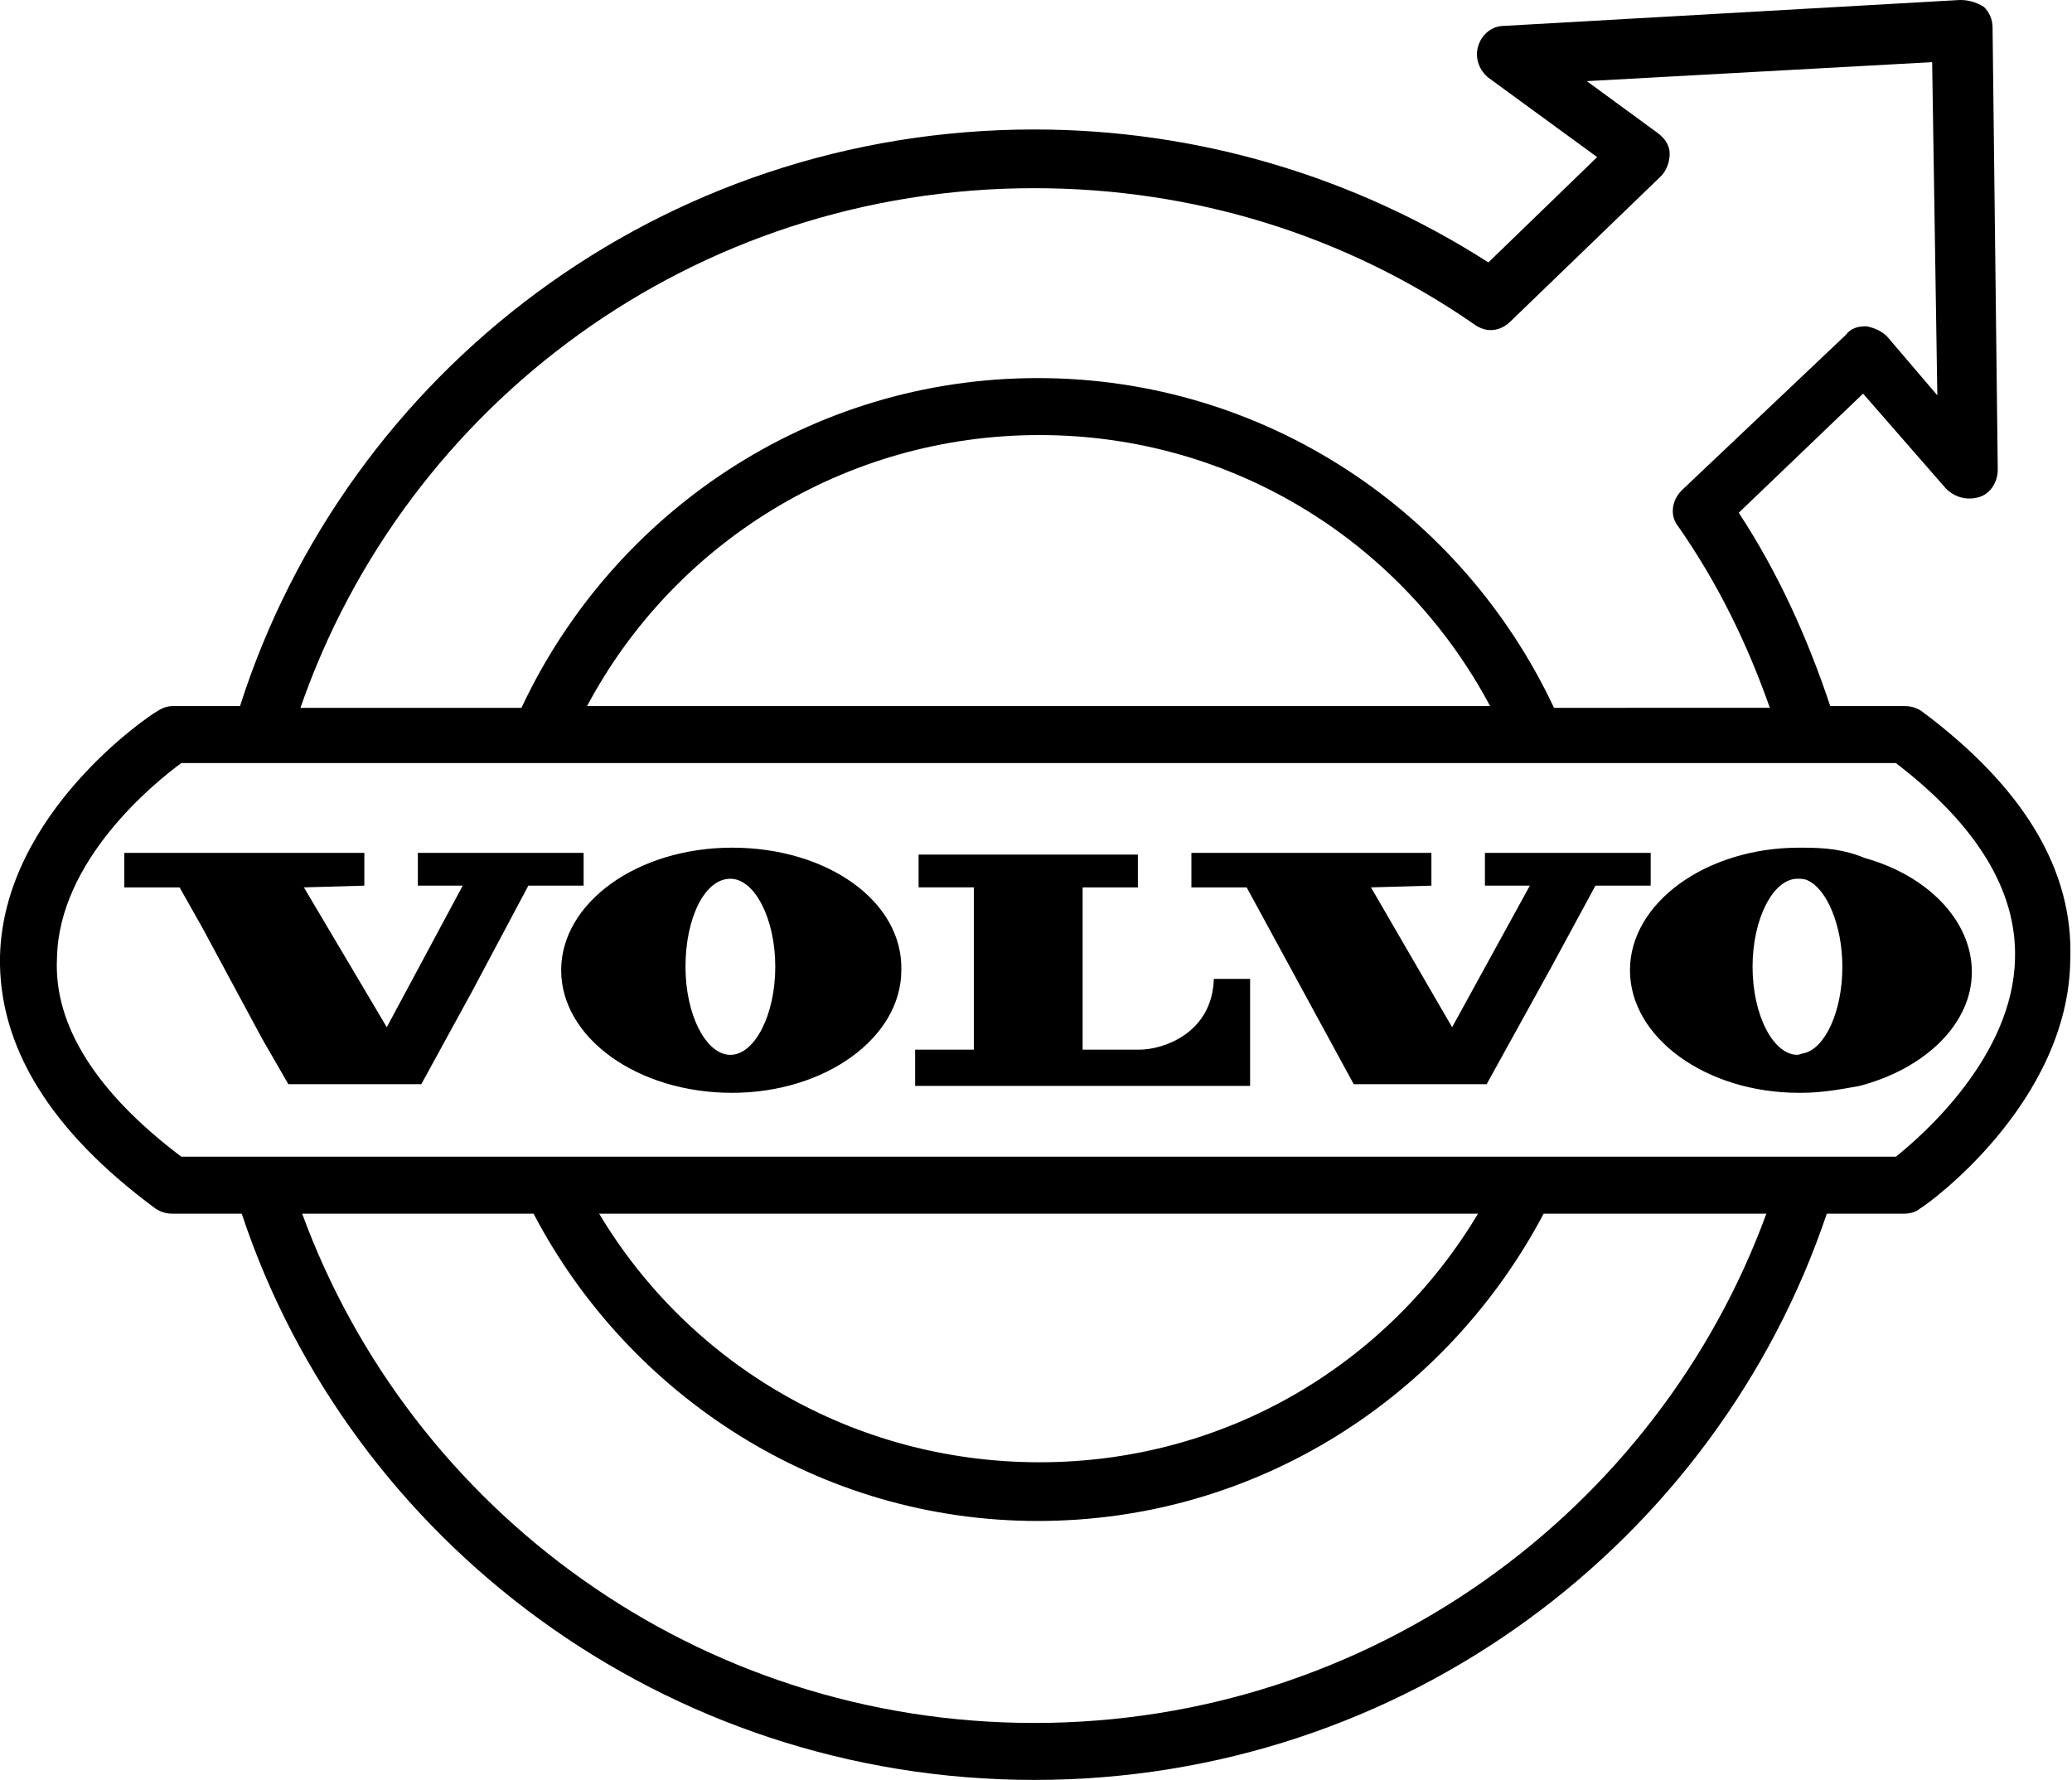 <svg xmlns="http://www.w3.org/2000/svg" width="120" height="103.1" viewBox="0 0 120 103.1"><path d="M111.3 41.2c-.3-.2-.6-.3-1-.3H106c-1.3-3.9-3-7.7-5.3-11.2l7.2-6.9 4.8 5.5c.5.5 1.2.7 1.9.5.7-.2 1.1-.9 1.1-1.6l-.3-25.6c0-.5-.2-.9-.5-1.2-.5-.3-.9-.4-1.4-.4L87.1 1.5c-.7 0-1.3.5-1.5 1.2-.2.7.1 1.4.6 1.8l6.3 4.6-6.3 6.1c-7.8-5-16.9-7.7-26.3-7.7-21.6 0-39.8 14-46 33.4H10c-.3 0-.6.1-.9.3-.4.2-8.9 5.9-9.1 14.2-.1 5.2 2.9 10.1 9 14.6.3.2.6.3 1 .3h4c6.3 19 24.5 32.8 45.9 32.8s39.5-13.8 45.9-32.8h4.5c.3 0 .7-.1.9-.3.4-.2 8.6-6.1 8.7-14.4.2-5.2-2.7-10-8.6-14.4M59.9 10.9c9.2 0 18 2.7 25.5 7.9.7.5 1.5.4 2.1-.2l8.7-8.4c.3-.3.5-.8.5-1.3s-.3-.9-.7-1.2l-4.1-3 20-1.1.3 19.3-2.9-3.4c-.3-.3-.7-.5-1.2-.6-.5 0-.9.1-1.2.5l-9.5 9c-.6.6-.7 1.5-.2 2.1 2.3 3.3 4 6.8 5.3 10.5H90c-5.3-11.3-16.7-19.1-29.9-19.1S35.5 29.7 30.2 41H17.4c6.1-17.6 22.8-30.1 42.5-30.1m26.4 30H34c5-9.4 14.9-15.7 26.2-15.7 11.3 0 21.1 6.3 26.1 15.7M59.9 99.8c-19.5 0-36.1-12.3-42.4-29.5h13.4c5.5 10.5 16.5 17.8 29.2 17.8s23.7-7.2 29.3-17.8h12.9C96 87.5 79.4 99.8 59.9 99.8M34.7 70.3h50.9C80.4 79 71 84.7 60.2 84.7c-10.8 0-20.3-5.7-25.5-14.4m75.1-3.3H10.5c-4.9-3.7-7.4-7.6-7.2-11.5.1-5.7 5.7-10.2 7.2-11.3H109.8c4.7 3.6 7 7.4 6.9 11.3-.1 5.7-5.4 10.3-6.9 11.5"/><path d="M33.8 49.4h-9.6v1.9h2.6l-4.4 8.2-4.8-8.1 3.5-.1v-1.9H7.2v2h3.2l1.3 2.3 3.5 6.5 1.5 2.6h7.7l2.9-5.3 3.3-6.2h3.2zM42.4 49.1c-5.5 0-9.9 3.2-9.9 7.1 0 3.9 4.4 7.1 9.9 7.1 5.4 0 9.8-3.2 9.8-7.1.1-4-4.3-7.1-9.8-7.1m-.1 12c-1.4 0-2.6-2.3-2.6-5.1s1.1-5.1 2.6-5.1c1.4 0 2.6 2.3 2.6 5.1s-1.2 5.1-2.6 5.1M104.4 49.1h-.2c-5.4 0-9.8 3.2-9.8 7.1 0 3.9 4.4 7.1 9.8 7.1h.1c1.2 0 2.3-.2 3.4-.4 3.8-1 6.5-3.6 6.5-6.6 0-3-2.6-5.6-6.2-6.6-1.2-.5-2.3-.6-3.6-.6m.1 11.9c-.1 0-.3.1-.4.1-1.4 0-2.6-2.3-2.6-5.1s1.2-5.1 2.6-5.1c.2 0 .4 0 .6.1 1.1.5 2 2.6 2 5 0 2.6-1 4.7-2.2 5M66 60.8h-3.3v-9.4h3.2v-1.9H53.2v1.9h3.2v9.4H53v2.1h19.4v-6.2h-2.1c-.1 3.2-3 4.1-4.3 4.1M95.6 49.4H86v1.9h2.6l-4.5 8.2-4.7-8.1 3.5-.1v-1.9H69v2h3.2l6.2 11.4h7.7l3.7-6.7 2.6-4.8h3.2z"/></svg>